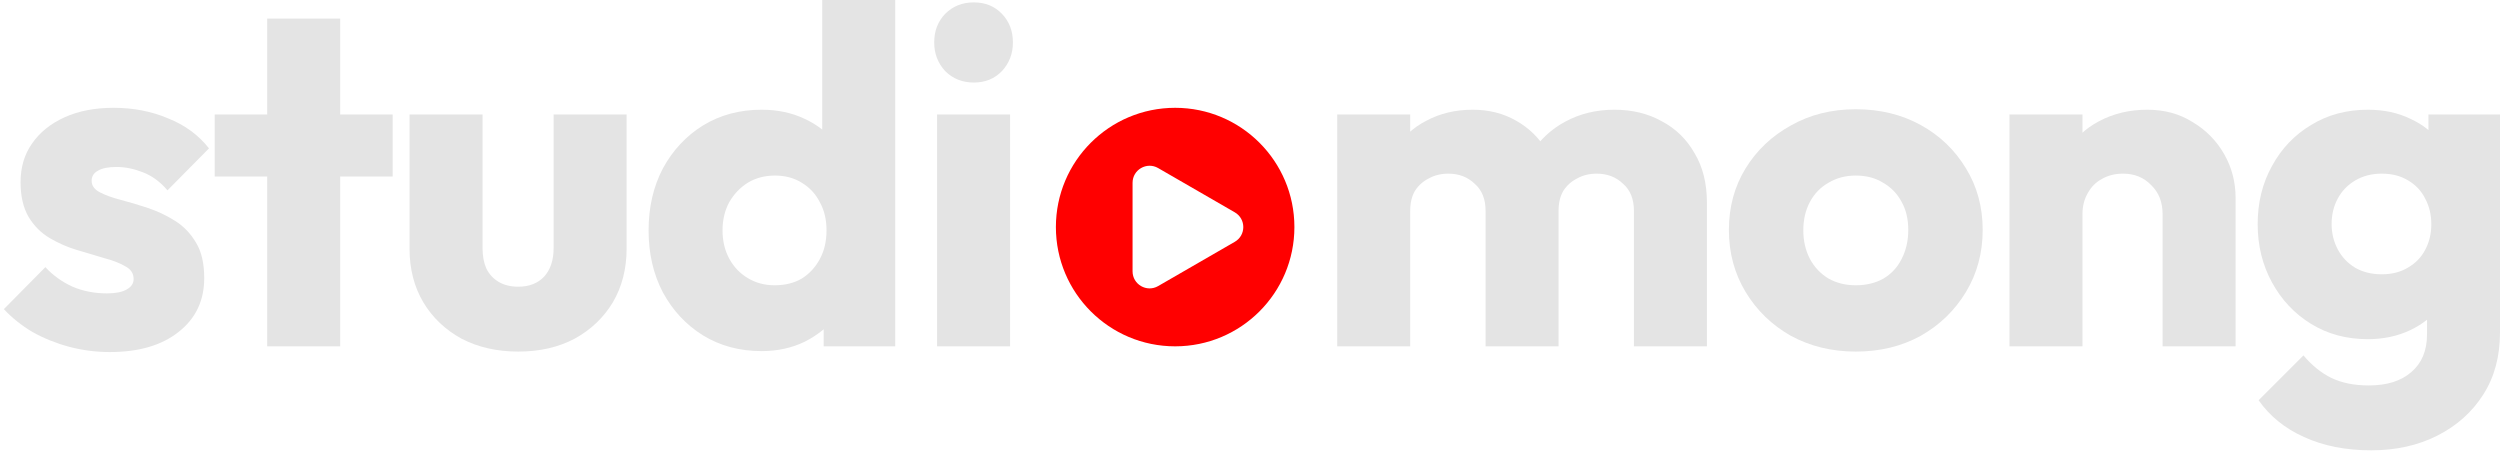 <svg width="163" height="30" viewBox="0 0 163 30" fill="none" xmlns="http://www.w3.org/2000/svg">
<path d="M7.157 22.954C6.265 22.954 5.384 22.84 4.513 22.612C3.663 22.384 2.865 22.063 2.118 21.648C1.392 21.212 0.77 20.715 0.252 20.155L2.958 17.418C3.456 17.957 4.047 18.382 4.731 18.693C5.415 18.983 6.162 19.129 6.97 19.129C7.53 19.129 7.955 19.046 8.246 18.88C8.557 18.714 8.712 18.486 8.712 18.195C8.712 17.822 8.525 17.542 8.152 17.356C7.8 17.148 7.344 16.972 6.784 16.827C6.224 16.661 5.633 16.485 5.011 16.298C4.389 16.111 3.798 15.852 3.238 15.521C2.678 15.189 2.222 14.733 1.869 14.152C1.517 13.551 1.341 12.794 1.341 11.882C1.341 10.907 1.589 10.067 2.087 9.362C2.585 8.636 3.29 8.066 4.202 7.651C5.114 7.237 6.182 7.029 7.406 7.029C8.691 7.029 9.873 7.257 10.951 7.714C12.05 8.149 12.942 8.802 13.626 9.673L10.92 12.41C10.444 11.85 9.904 11.456 9.303 11.228C8.722 11 8.152 10.886 7.592 10.886C7.053 10.886 6.649 10.969 6.379 11.135C6.11 11.28 5.975 11.498 5.975 11.788C5.975 12.099 6.151 12.348 6.504 12.535C6.856 12.721 7.312 12.887 7.872 13.032C8.432 13.177 9.023 13.354 9.645 13.561C10.267 13.768 10.858 14.048 11.418 14.401C11.978 14.753 12.434 15.23 12.787 15.832C13.139 16.412 13.315 17.179 13.315 18.133C13.315 19.605 12.755 20.777 11.636 21.648C10.537 22.519 9.044 22.954 7.157 22.954Z" fill="#E4E4E4"/>
<path d="M17.421 22.581V1.213H22.18V22.581H17.421ZM14 11.508V7.465H25.601V11.508H14Z" fill="#E4E4E4"/>
<path d="M33.794 22.923C32.405 22.923 31.171 22.643 30.093 22.083C29.036 21.503 28.206 20.715 27.605 19.72C27.004 18.703 26.703 17.542 26.703 16.236V7.465H31.462V16.174C31.462 16.692 31.545 17.138 31.711 17.511C31.897 17.884 32.167 18.175 32.519 18.382C32.872 18.589 33.297 18.693 33.794 18.693C34.499 18.693 35.059 18.475 35.474 18.04C35.889 17.584 36.096 16.962 36.096 16.174V7.465H40.855V16.205C40.855 17.532 40.554 18.703 39.953 19.72C39.352 20.715 38.522 21.503 37.465 22.083C36.407 22.643 35.184 22.923 33.794 22.923Z" fill="#E4E4E4"/>
<path d="M49.659 22.892C48.228 22.892 46.953 22.55 45.833 21.866C44.734 21.181 43.864 20.248 43.221 19.066C42.599 17.884 42.288 16.537 42.288 15.023C42.288 13.509 42.599 12.161 43.221 10.979C43.864 9.798 44.734 8.864 45.833 8.18C46.953 7.496 48.228 7.154 49.659 7.154C50.696 7.154 51.629 7.351 52.458 7.745C53.309 8.139 54.003 8.688 54.542 9.393C55.102 10.078 55.413 10.865 55.475 11.757V18.133C55.413 19.025 55.113 19.834 54.574 20.559C54.034 21.264 53.34 21.834 52.489 22.27C51.639 22.685 50.696 22.892 49.659 22.892ZM50.499 18.6C51.183 18.6 51.774 18.455 52.272 18.164C52.77 17.853 53.163 17.428 53.454 16.889C53.744 16.35 53.889 15.728 53.889 15.023C53.889 14.318 53.744 13.706 53.454 13.188C53.184 12.649 52.79 12.224 52.272 11.913C51.774 11.601 51.194 11.446 50.53 11.446C49.867 11.446 49.276 11.601 48.757 11.913C48.26 12.224 47.855 12.649 47.544 13.188C47.254 13.727 47.109 14.339 47.109 15.023C47.109 15.707 47.254 16.319 47.544 16.858C47.834 17.397 48.239 17.822 48.757 18.133C49.276 18.444 49.856 18.6 50.499 18.6ZM58.368 22.581H53.703V18.506L54.418 14.836L53.609 11.166V0H58.368V22.581Z" fill="#E4E4E4"/>
<path d="M61.097 22.581V7.465H65.856V22.581H61.097ZM63.492 5.381C62.745 5.381 62.123 5.132 61.625 4.634C61.148 4.116 60.91 3.494 60.91 2.768C60.91 2.022 61.148 1.4 61.625 0.902C62.123 0.404 62.745 0.156 63.492 0.156C64.238 0.156 64.85 0.404 65.327 0.902C65.804 1.4 66.042 2.022 66.042 2.768C66.042 3.494 65.804 4.116 65.327 4.634C64.85 5.132 64.238 5.381 63.492 5.381Z" fill="#E4E4E4"/>
<path d="M87.186 22.581V7.465H91.945V22.581H87.186ZM96.86 22.581V13.748C96.86 12.98 96.621 12.389 96.144 11.975C95.688 11.539 95.118 11.322 94.434 11.322C93.957 11.322 93.532 11.425 93.158 11.633C92.785 11.819 92.484 12.089 92.256 12.441C92.049 12.794 91.945 13.229 91.945 13.748L90.11 12.939C90.11 11.736 90.369 10.71 90.888 9.86C91.406 8.989 92.111 8.325 93.003 7.869C93.894 7.392 94.9 7.154 96.02 7.154C97.077 7.154 98.021 7.392 98.85 7.869C99.7 8.346 100.374 9.009 100.872 9.86C101.37 10.71 101.618 11.726 101.618 12.908V22.581H96.86ZM106.533 22.581V13.748C106.533 12.98 106.294 12.389 105.817 11.975C105.361 11.539 104.791 11.322 104.107 11.322C103.63 11.322 103.205 11.425 102.832 11.633C102.458 11.819 102.158 12.089 101.93 12.441C101.722 12.794 101.618 13.229 101.618 13.748L98.881 13.374C98.923 12.089 99.224 10.99 99.783 10.077C100.364 9.144 101.121 8.429 102.054 7.931C103.008 7.413 104.076 7.154 105.258 7.154C106.419 7.154 107.445 7.402 108.337 7.9C109.249 8.377 109.965 9.072 110.483 9.984C111.022 10.876 111.292 11.954 111.292 13.219V22.581H106.533Z" fill="#E4E4E4"/>
<path d="M120.997 22.923C119.442 22.923 118.032 22.581 116.767 21.897C115.523 21.192 114.538 20.238 113.812 19.035C113.087 17.832 112.724 16.485 112.724 14.992C112.724 13.499 113.087 12.161 113.812 10.979C114.538 9.797 115.523 8.864 116.767 8.18C118.011 7.475 119.421 7.123 120.997 7.123C122.573 7.123 123.983 7.465 125.227 8.149C126.472 8.833 127.456 9.777 128.182 10.979C128.908 12.161 129.271 13.499 129.271 14.992C129.271 16.485 128.908 17.832 128.182 19.035C127.456 20.238 126.472 21.192 125.227 21.897C123.983 22.581 122.573 22.923 120.997 22.923ZM120.997 18.6C121.682 18.6 122.283 18.454 122.801 18.164C123.32 17.853 123.714 17.428 123.983 16.889C124.274 16.329 124.419 15.697 124.419 14.992C124.419 14.287 124.274 13.675 123.983 13.157C123.693 12.617 123.289 12.203 122.77 11.912C122.273 11.601 121.682 11.446 120.997 11.446C120.334 11.446 119.743 11.601 119.224 11.912C118.706 12.203 118.302 12.617 118.011 13.157C117.721 13.696 117.576 14.318 117.576 15.023C117.576 15.707 117.721 16.329 118.011 16.889C118.302 17.428 118.706 17.853 119.224 18.164C119.743 18.454 120.334 18.6 120.997 18.6Z" fill="#E4E4E4"/>
<path d="M141.002 22.581V13.965C141.002 13.177 140.753 12.545 140.256 12.068C139.779 11.57 139.167 11.322 138.421 11.322C137.902 11.322 137.446 11.436 137.052 11.664C136.658 11.871 136.347 12.182 136.119 12.597C135.891 12.991 135.777 13.447 135.777 13.965L133.942 13.063C133.942 11.881 134.201 10.845 134.719 9.953C135.238 9.061 135.953 8.377 136.865 7.9C137.798 7.402 138.846 7.154 140.007 7.154C141.127 7.154 142.111 7.423 142.962 7.962C143.833 8.481 144.517 9.175 145.014 10.046C145.512 10.917 145.761 11.871 145.761 12.908V22.581H141.002ZM131.018 22.581V7.465H135.777V22.581H131.018Z" fill="#E4E4E4"/>
<path d="M154.603 29.361C152.944 29.361 151.482 29.071 150.217 28.491C148.973 27.931 147.988 27.132 147.262 26.096L150.186 23.172C150.725 23.815 151.326 24.302 151.99 24.634C152.674 24.965 153.493 25.131 154.447 25.131C155.629 25.131 156.552 24.841 157.215 24.261C157.899 23.68 158.242 22.861 158.242 21.803V17.947L159.05 14.65L158.335 11.353V7.465H163V21.679C163 23.234 162.638 24.582 161.912 25.722C161.186 26.863 160.191 27.754 158.926 28.397C157.661 29.04 156.22 29.361 154.603 29.361ZM154.385 22.114C152.996 22.114 151.762 21.783 150.684 21.119C149.605 20.456 148.755 19.553 148.133 18.413C147.511 17.273 147.2 16.008 147.2 14.618C147.2 13.208 147.511 11.944 148.133 10.824C148.755 9.683 149.605 8.792 150.684 8.149C151.762 7.485 152.996 7.154 154.385 7.154C155.422 7.154 156.344 7.351 157.153 7.745C157.982 8.118 158.646 8.657 159.144 9.362C159.662 10.046 159.952 10.845 160.015 11.757V17.511C159.952 18.403 159.662 19.201 159.144 19.906C158.646 20.59 157.982 21.129 157.153 21.523C156.324 21.917 155.401 22.114 154.385 22.114ZM155.287 17.884C155.95 17.884 156.521 17.739 156.997 17.449C157.495 17.159 157.868 16.775 158.117 16.298C158.387 15.8 158.522 15.241 158.522 14.618C158.522 13.996 158.387 13.437 158.117 12.939C157.868 12.441 157.495 12.047 156.997 11.757C156.521 11.467 155.95 11.322 155.287 11.322C154.644 11.322 154.074 11.467 153.576 11.757C153.078 12.047 152.695 12.441 152.425 12.939C152.156 13.437 152.021 13.996 152.021 14.618C152.021 15.199 152.156 15.749 152.425 16.267C152.695 16.765 153.068 17.159 153.545 17.449C154.043 17.739 154.623 17.884 155.287 17.884Z" fill="#E4E4E4"/>
<path fill-rule="evenodd" clip-rule="evenodd" d="M76.62 22.581C80.914 22.581 84.395 19.1 84.395 14.805C84.395 10.511 80.914 7.029 76.62 7.029C72.325 7.029 68.844 10.511 68.844 14.805C68.844 19.1 72.325 22.581 76.62 22.581ZM75.509 18.653L80.507 15.767C81.248 15.34 81.248 14.271 80.507 13.843L75.509 10.957C74.768 10.53 73.843 11.064 73.843 11.919V17.691C73.843 18.546 74.768 19.081 75.509 18.653Z" fill="#FF0000"/>
</svg>
